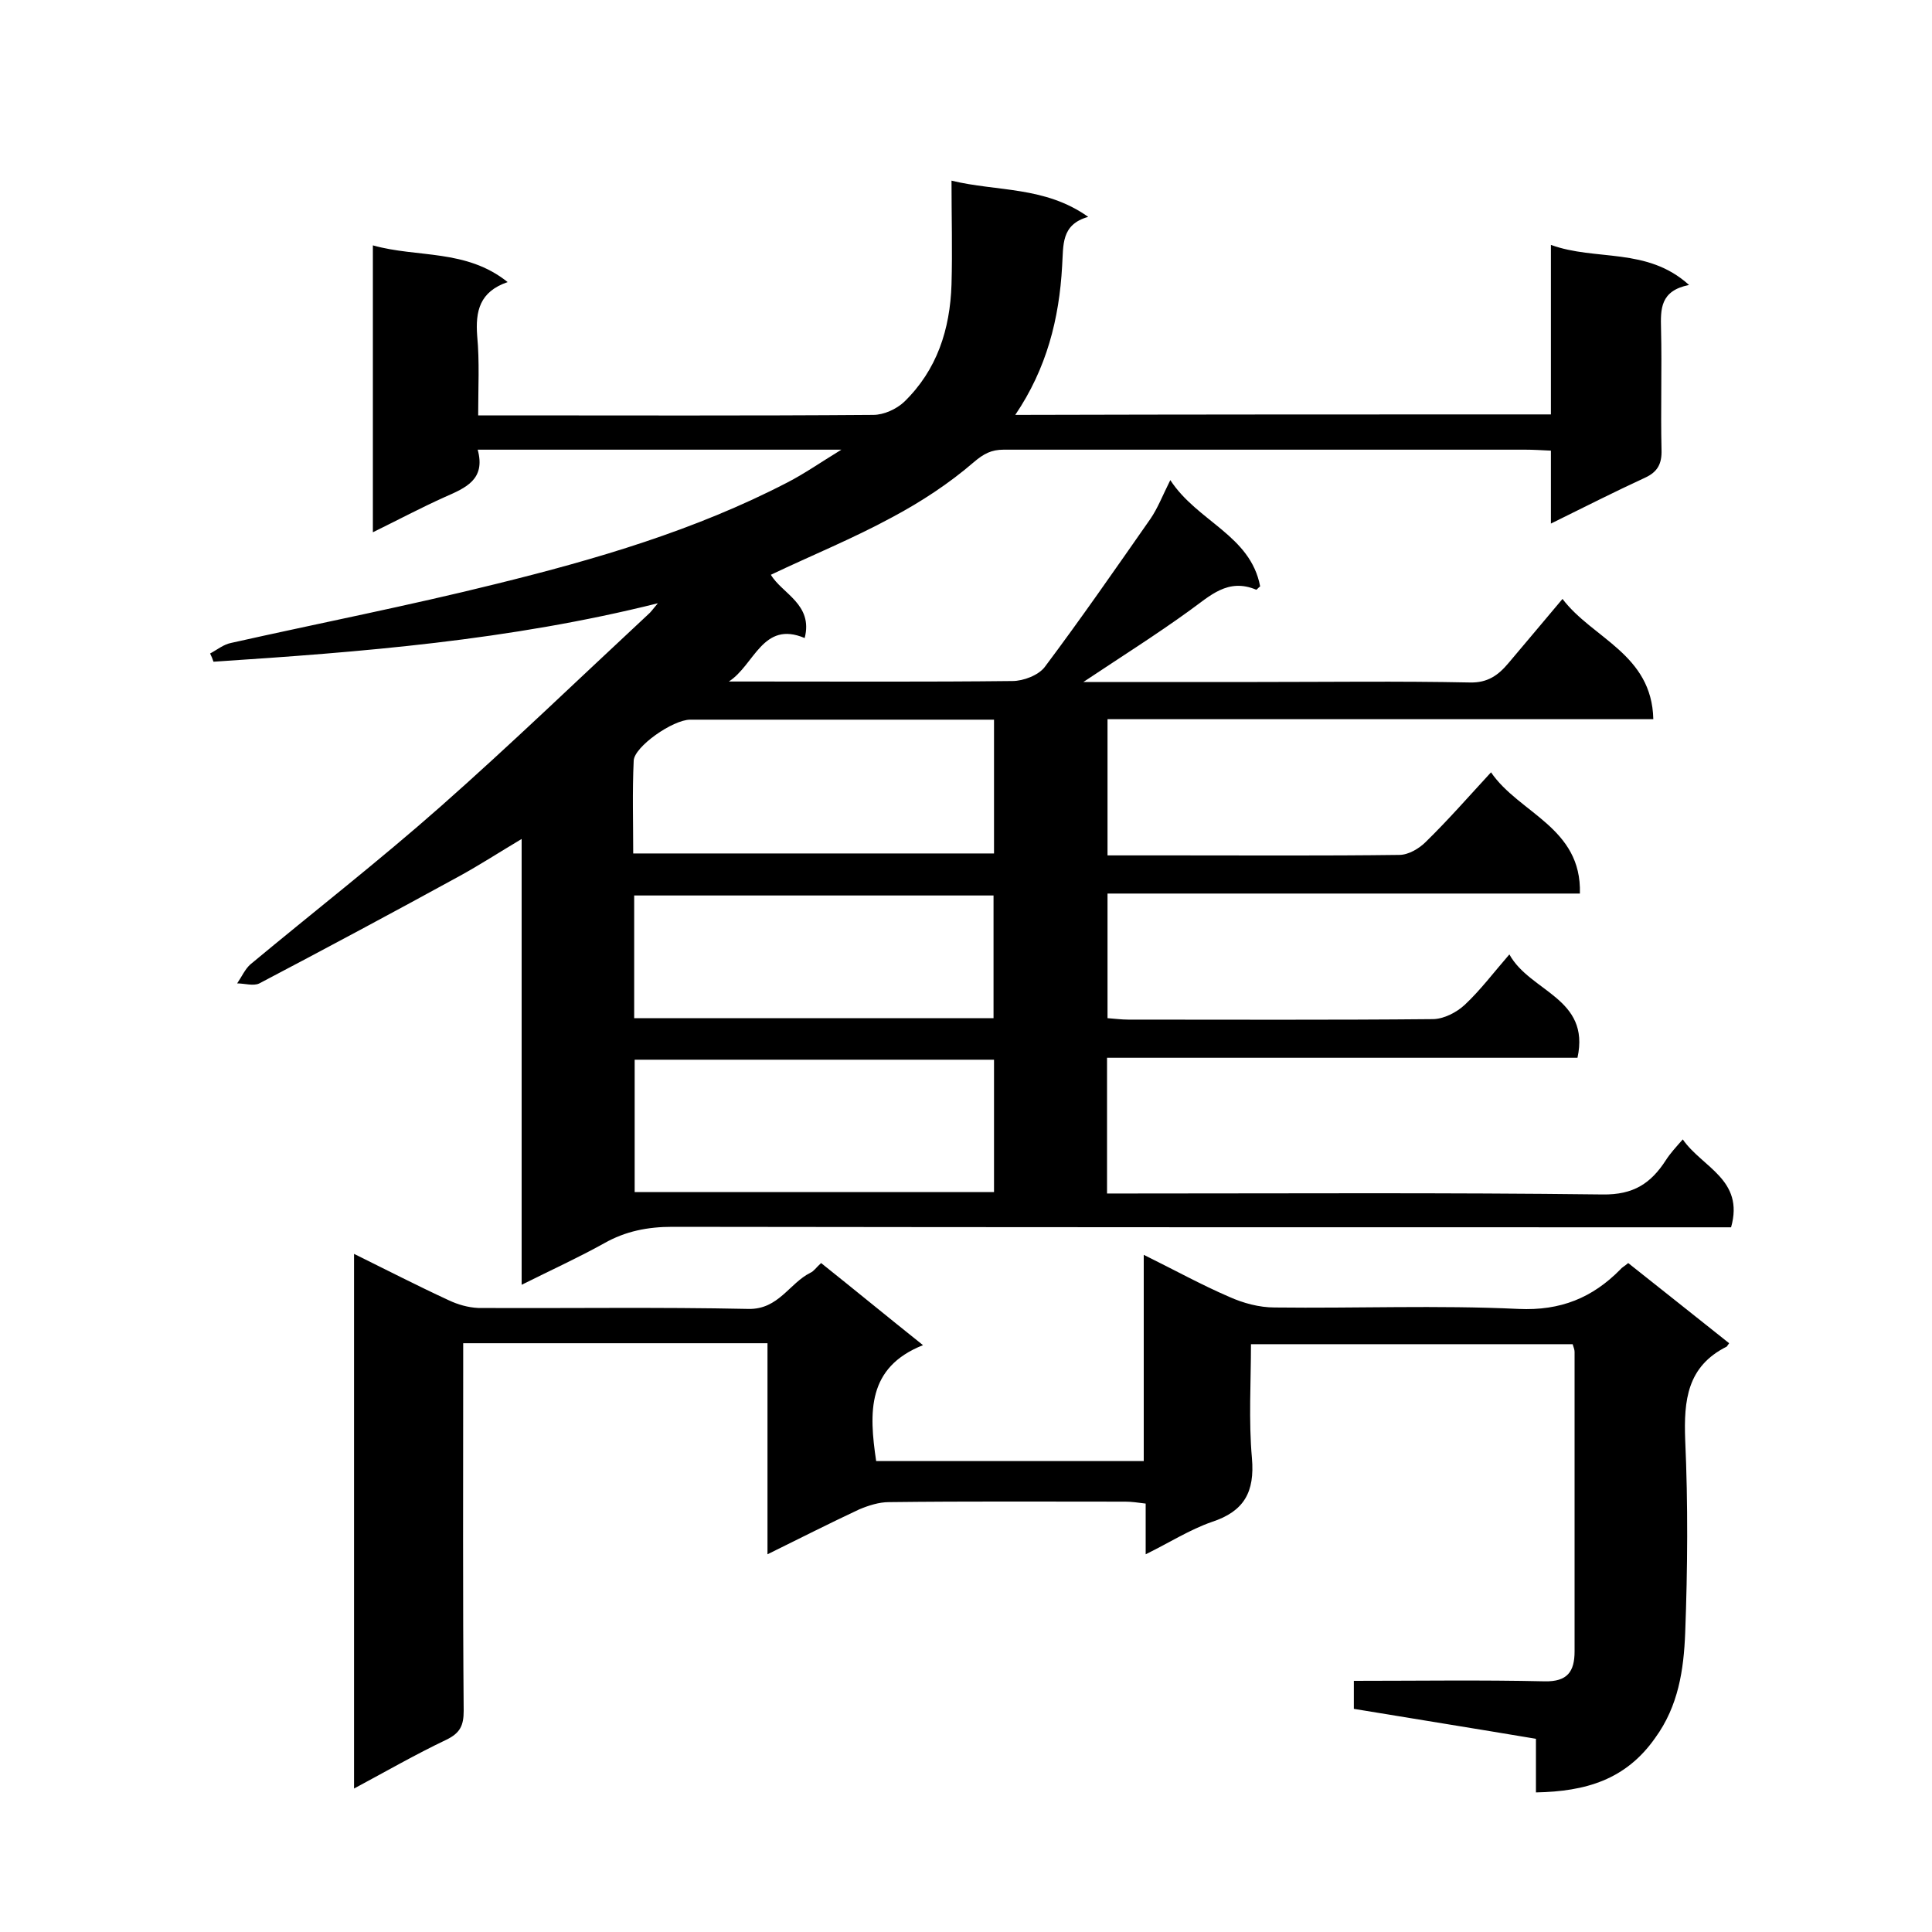 <svg enable-background="new 0 0 400 400" viewBox="0 0 400 400" xmlns="http://www.w3.org/2000/svg"><path d="m321.1 85.8c0-11.8 0-23.1 0-35.1 9.3 3.4 19.9.4 28.6 8.3-6 1.2-5.9 5-5.8 9.1.2 8.3-.1 16.7.1 25 .1 2.9-.8 4.6-3.4 5.8-6.3 2.9-12.6 6.1-19.5 9.5 0-5.3 0-10 0-15.1-2.1-.1-3.7-.2-5.3-.2-36 0-72 0-108 0-2.5 0-4.1.8-6.2 2.6-5.1 4.4-10.9 8.2-16.9 11.4-8.1 4.4-16.7 7.9-25.1 11.9 2.3 3.9 8.8 6.1 7 13.1-8.7-3.7-10.4 5.6-15.7 9h5.2c17.8 0 35.7.1 53.5-.1 2.3 0 5.4-1.2 6.7-2.9 7.5-10 14.7-20.4 21.9-30.7 1.5-2.2 2.5-4.8 4.1-8 5.6 8.6 16.6 11.4 18.6 22-.4.3-.7.7-.8.7-5.9-2.5-9.6 1.3-13.8 4.3-6.9 5-14.2 9.6-22 14.8h36c14.7 0 29.3-.2 44 .1 3.7.1 5.9-1.5 8-4 3.6-4.3 7.2-8.5 11.2-13.3 6.2 8.2 18.5 11.4 18.8 24.9-37.9 0-75.3 0-113 0v28.2h13.4c15.7 0 31.3.1 47-.1 1.9 0 4.1-1.3 5.5-2.7 4.6-4.5 8.8-9.3 13.5-14.4 5.8 8.5 18.8 11.4 18.4 25.1-32.8 0-65.1 0-97.8 0v25.8c1.4.1 2.9.3 4.3.3 21 0 42 .1 63-.1 2.3 0 5-1.4 6.7-3 3.2-3 5.9-6.6 9.2-10.4 4.3 7.8 16.8 9 14.1 21.4-32.3 0-64.7 0-97.4 0v28.1h5.1c32.5 0 65-.2 97.5.2 6.4.1 10-2.3 13.1-7.1.9-1.4 2-2.6 3.5-4.3 4 5.8 12.8 8.3 10 18.2-1.8 0-3.8 0-5.7 0-71.2 0-142.3 0-213.5-.1-5.1 0-9.7.9-14.1 3.4-5.4 3-11.1 5.6-17.1 8.6 0-30.9 0-61.1 0-92.3-4.7 2.8-8.7 5.4-12.9 7.7-13.7 7.5-27.5 14.9-41.4 22.2-1.2.6-3.1 0-4.6 0 .9-1.3 1.6-2.9 2.7-3.9 13.1-10.9 26.6-21.4 39.4-32.7 14.6-12.9 28.7-26.5 43-39.8.5-.4.9-1 2-2.3-30.8 7.7-61.4 10.1-92 12.1-.2-.6-.4-1.1-.7-1.7 1.5-.8 2.8-1.9 4.4-2.2 18.3-4.1 36.7-7.7 54.8-12.2 20.7-5.1 41.2-11.1 60.3-21 3.5-1.8 6.8-4.1 11.2-6.8-25.8 0-50.2 0-75.3 0 1.7 6.2-2.5 7.9-6.8 9.8-4.9 2.2-9.6 4.7-14.9 7.3 0-20 0-39.4 0-59.4 9.2 2.6 19.3.7 27.9 7.6-5.8 2-6.7 6-6.3 11.2.5 5.3.2 10.6.2 16.4h4.3c25.8 0 51.7.1 77.5-.1 2.2 0 4.8-1.2 6.4-2.7 6.8-6.6 9.5-15 9.8-24.3.2-7 0-14 0-21.5 9.4 2.3 19.3 1.1 28.3 7.5-5.7 1.6-5.1 5.9-5.4 10.2-.6 10.9-3.2 21.2-9.7 30.8 37.1-.1 73.7-.1 110.9-.1zm-115.3 133.6c-25.1 0-49.8 0-74.4 0v27.4h74.4c0-9.3 0-18.2 0-27.4zm0-70.4c-21.4 0-42.2 0-62.9 0-3.6 0-11.6 5.6-11.7 8.5-.3 6.4-.1 12.8-.1 19.2h74.7c0-9.3 0-18.3 0-27.7zm-.1 61.8c0-8.7 0-17.1 0-25.4-25 0-49.7 0-74.4 0v25.4z"/><path d="m318 371.1c0-4 0-7.2 0-11.1-12.5-2.1-25-4.1-37.7-6.2 0-1.9 0-3.6 0-5.8 13.2 0 26.4-.2 39.5.1 4.7.1 6.2-2 6.2-6.2 0-20.7 0-41.3 0-62 0-.5-.2-.9-.4-1.6-22 0-43.9 0-66.6 0 0 7.8-.5 15.8.2 23.6.6 7-1.6 11-8.3 13.2-4.6 1.6-8.8 4.3-13.7 6.7 0-3.7 0-6.9 0-10.5-1.6-.2-2.9-.4-4.2-.4-16.3 0-32.7-.1-49 .1-2 0-4.2.7-6.1 1.5-6.2 2.9-12.3 6-19 9.3 0-14.9 0-29.1 0-43.7-21 0-41.6 0-63 0v5.1c0 23.7-.1 47.3.1 71 0 3-.7 4.6-3.6 6-6.3 3-12.4 6.5-19.1 10.1 0-37.2 0-73.6 0-110.7 6.7 3.3 13.1 6.6 19.6 9.6 1.9.9 4 1.5 6.1 1.6 18.7.1 37.3-.2 56 .2 6.2.1 8.4-5.3 12.8-7.5.7-.3 1.2-1.1 2.2-2 6.9 5.5 13.7 11.1 21.1 17-11.6 4.6-11.2 13.9-9.7 24h55.4c0-14.1 0-28 0-42.7 6.3 3.1 11.9 6.2 17.7 8.7 2.9 1.3 6.2 2.2 9.4 2.2 16.8.2 33.7-.5 50.5.3 8.7.4 15.3-2.3 21.1-8.2.3-.4.8-.6 1.6-1.3 6.9 5.5 13.9 11 20.9 16.6-.3.4-.4.6-.5.7-8.2 4.1-8.9 11.1-8.6 19.3.6 13.3.5 26.7 0 40-.3 7.6-1.4 15.1-6.2 21.7-6.1 8.7-14.4 11.1-24.7 11.3z"/></svg>
